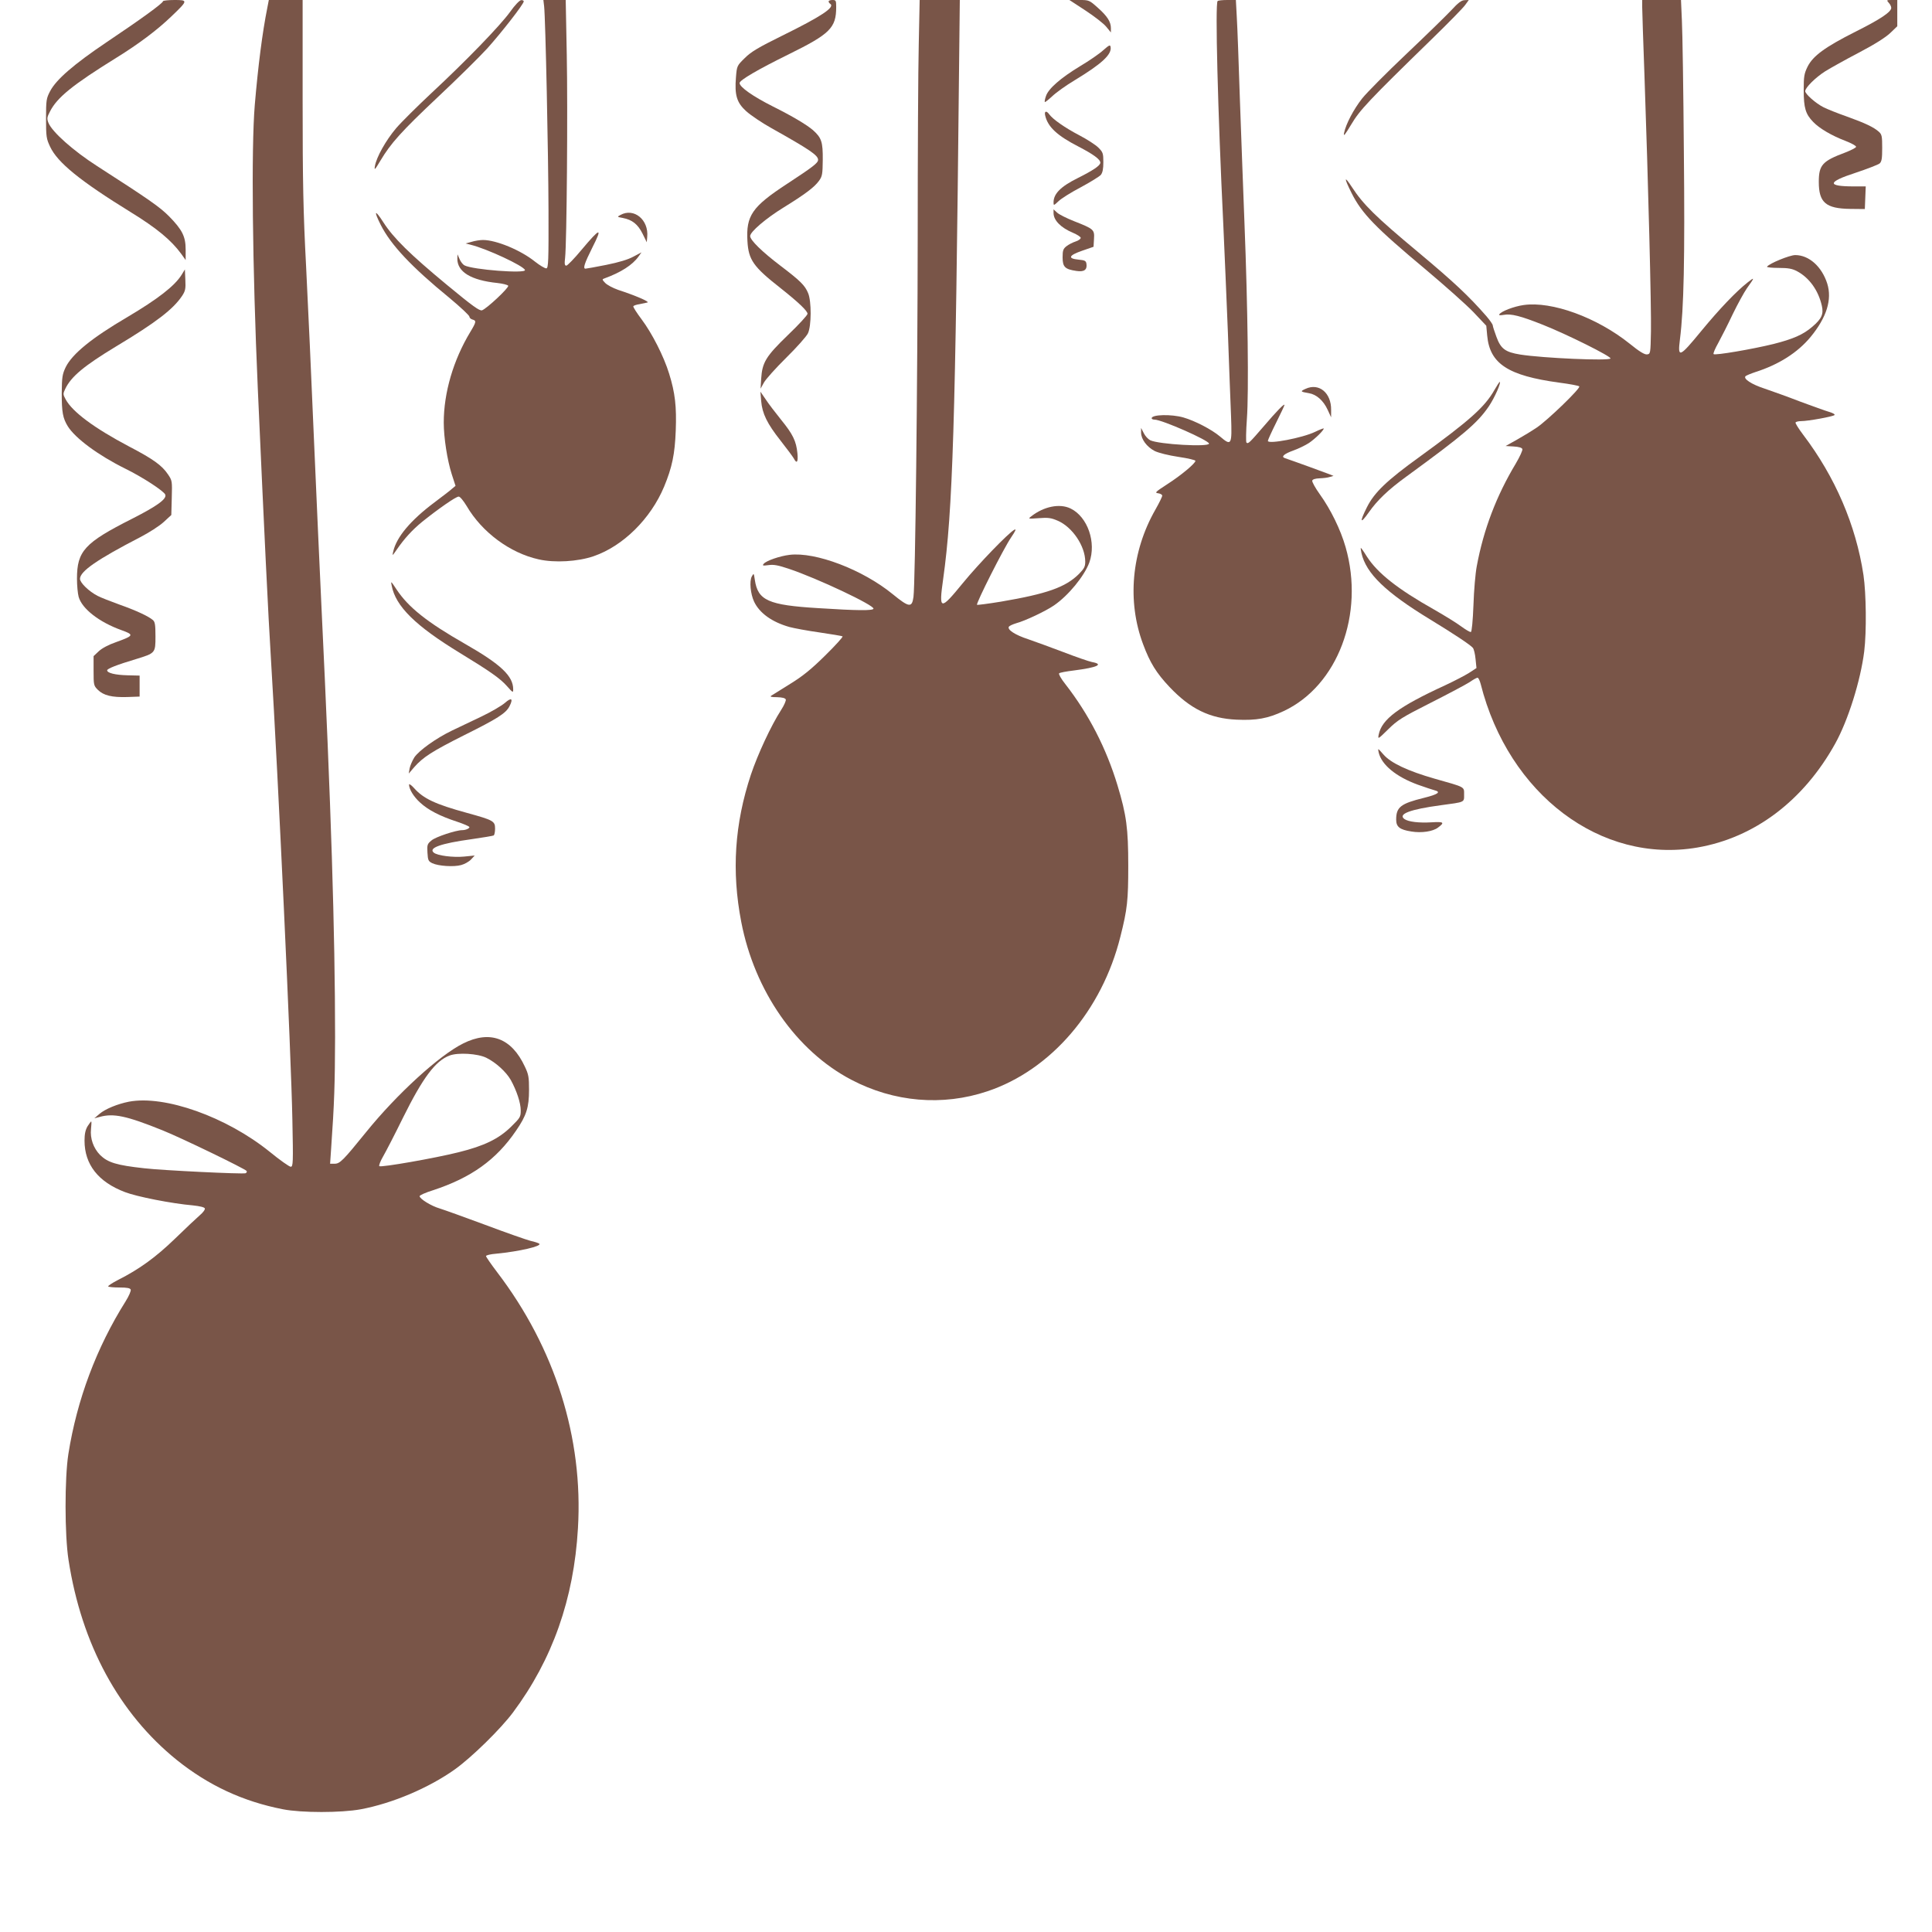<?xml version="1.0" standalone="no"?>
<!DOCTYPE svg PUBLIC "-//W3C//DTD SVG 20010904//EN"
 "http://www.w3.org/TR/2001/REC-SVG-20010904/DTD/svg10.dtd">
<svg version="1.0" xmlns="http://www.w3.org/2000/svg"
 width="1280pt" height="1280pt" viewBox="0 0 1280 1280"
 preserveAspectRatio="xMidYMid meet">
<g transform="translate(0,1280) scale(0.1,-0.1)"
fill="#795548" stroke="none">
<path d="M1080 12792 c0 -13 -149 -121 -373 -271 -218 -147 -334 -247 -375
-325 -25 -48 -27 -59 -27 -181 0 -120 2 -134 27 -187 49 -105 199 -227 533
-433 174 -107 269 -186 335 -276 l30 -42 0 69 c0 87 -22 131 -110 221 -63 63
-132 111 -477 333 -156 100 -297 225 -322 286 -11 28 -10 37 10 75 47 93 149
176 441 357 147 91 268 182 361 271 114 109 114 111 22 111 -41 0 -75 -4 -75
-8z"/>
<path d="M1771 12748 c-33 -164 -61 -385 -83 -643 -24 -287 -16 -1068 20
-1880 43 -961 69 -1500 87 -1790 48 -781 134 -2625 142 -3052 6 -289 5 -313
-11 -313 -9 0 -72 44 -139 99 -286 231 -695 377 -933 332 -76 -15 -156 -48
-194 -80 l-35 -30 35 9 c92 26 179 7 415 -88 123 -49 550 -256 559 -270 3 -5
0 -12 -7 -15 -18 -7 -554 19 -672 33 -183 20 -241 38 -292 88 -44 45 -67 110
-60 172 3 28 4 50 1 50 -2 0 -13 -15 -24 -32 -14 -24 -20 -51 -20 -95 0 -158
91 -274 268 -341 77 -30 310 -76 450 -88 46 -5 76 -12 79 -20 3 -7 -12 -28
-34 -46 -21 -18 -94 -87 -163 -154 -127 -123 -237 -203 -378 -274 -39 -20 -69
-40 -65 -43 3 -4 37 -7 75 -7 50 0 70 -4 74 -14 3 -8 -12 -43 -34 -78 -193
-307 -322 -651 -379 -1011 -25 -160 -25 -536 1 -702 86 -559 335 -1017 718
-1326 210 -168 437 -274 703 -326 123 -24 384 -24 515 0 209 39 450 141 623
264 111 79 305 269 386 378 261 350 403 752 430 1219 36 599 -152 1195 -535
1697 -41 54 -74 102 -74 107 0 6 30 13 68 16 154 15 303 50 285 66 -4 4 -30
13 -58 19 -27 7 -162 54 -300 106 -137 51 -274 100 -303 109 -55 16 -131 63
-132 81 0 6 39 24 88 39 253 83 419 201 551 395 69 100 86 154 86 271 0 83 -3
102 -28 154 -88 189 -230 242 -408 153 -158 -78 -440 -336 -643 -587 -153
-189 -174 -210 -209 -210 l-30 0 7 103 c21 299 25 422 26 737 0 692 -27 1538
-90 2845 -11 226 -33 727 -50 1115 -16 388 -40 903 -52 1145 -19 361 -23 559
-23 1102 l0 663 -112 0 -112 0 -10 -52z m1451 -6956 c63 -31 131 -93 162 -147
39 -71 66 -152 66 -202 0 -43 -4 -49 -63 -107 -82 -81 -179 -128 -349 -170
-155 -39 -515 -102 -525 -92 -4 4 7 33 25 64 18 31 78 147 132 257 132 266
215 377 309 412 56 21 186 13 243 -15z"/>
<path d="M3380 12722 c-67 -93 -294 -327 -522 -539 -93 -87 -199 -192 -234
-233 -67 -79 -130 -191 -140 -250 -5 -31 -1 -27 36 35 69 116 139 194 381 422
128 120 275 265 328 323 95 106 241 293 241 311 0 5 -8 9 -17 8 -10 0 -42 -33
-73 -77z"/>
<path d="M3605 12758 c9 -81 28 -977 29 -1354 1 -334 -1 -379 -14 -382 -9 -1
-43 19 -76 45 -93 75 -256 143 -344 143 -19 0 -53 -5 -75 -12 l-40 -11 35 -9
c108 -27 350 -140 358 -167 8 -25 -348 2 -401 31 -10 5 -25 24 -32 41 l-14 32
-1 -28 c-1 -88 90 -144 266 -162 35 -4 67 -12 71 -18 7 -12 -144 -154 -174
-163 -17 -4 -62 28 -230 167 -249 206 -356 312 -423 416 -57 89 -66 79 -17
-18 67 -132 203 -277 455 -483 72 -60 132 -116 132 -124 0 -7 9 -16 20 -19 27
-7 26 -16 -14 -82 -113 -187 -176 -403 -176 -601 0 -99 23 -248 53 -342 l25
-77 -22 -18 c-11 -11 -64 -51 -117 -91 -159 -119 -253 -231 -274 -327 -7 -29
-6 -29 21 10 52 76 104 133 171 188 106 85 223 167 242 167 9 0 31 -27 53 -63
101 -173 287 -311 477 -353 106 -24 259 -15 364 21 195 67 378 248 467 461 53
128 71 215 77 371 6 159 -4 250 -44 378 -35 114 -113 267 -182 359 -33 44 -58
83 -55 87 3 5 21 11 42 14 20 4 44 9 52 11 15 5 -77 45 -196 84 -34 12 -71 32
-84 45 -22 23 -22 25 -4 31 107 39 184 88 224 144 l20 28 -53 -28 c-34 -19
-96 -38 -181 -55 -70 -14 -132 -25 -137 -25 -18 0 -8 33 46 141 69 136 53 133
-72 -16 -48 -58 -94 -105 -101 -105 -11 0 -13 12 -8 53 11 99 18 981 11 1344
l-7 363 -74 0 -74 0 5 -42z"/>
<path d="M5490 12791 c0 -6 4 -12 10 -16 35 -22 -57 -83 -319 -212 -156 -77
-205 -106 -246 -147 -52 -51 -53 -52 -59 -127 -10 -119 5 -169 68 -226 29 -26
104 -77 167 -112 255 -143 309 -180 309 -210 0 -21 -36 -48 -210 -162 -227
-149 -268 -208 -258 -377 7 -124 40 -170 217 -309 120 -95 181 -153 181 -172
0 -9 -58 -72 -130 -141 -146 -141 -170 -181 -177 -289 l-4 -66 22 40 c12 22
78 96 148 165 70 69 134 141 144 162 23 48 24 212 1 266 -21 51 -51 81 -184
182 -121 92 -200 169 -200 196 0 28 104 117 221 189 144 89 205 135 235 177
22 30 24 45 25 139 1 119 -8 146 -65 197 -42 36 -136 92 -266 157 -131 66
-220 128 -220 155 0 19 122 90 325 190 274 135 315 175 315 313 0 44 -2 47
-25 47 -14 0 -25 -4 -25 -9z"/>
<path d="M6087 12508 c-4 -161 -7 -732 -7 -1268 -1 -989 -16 -2304 -28 -2395
-10 -73 -29 -70 -137 18 -199 163 -512 282 -684 261 -66 -8 -154 -39 -171 -59
-11 -13 -6 -14 32 -9 34 5 64 -1 133 -24 189 -63 570 -243 562 -265 -4 -13
-105 -13 -367 4 -330 20 -399 51 -419 187 -7 46 -7 46 -20 23 -17 -31 -9 -116
15 -167 36 -76 118 -135 234 -168 30 -8 120 -25 199 -36 80 -12 148 -23 153
-26 5 -3 -47 -60 -114 -126 -93 -92 -150 -138 -233 -189 -60 -38 -117 -73
-125 -78 -11 -7 0 -10 38 -10 35 -1 54 -6 58 -15 3 -7 -11 -39 -31 -70 -67
-104 -155 -294 -200 -428 -108 -326 -129 -640 -64 -976 88 -457 364 -854 728
-1045 283 -149 605 -177 903 -77 421 141 759 535 881 1025 46 182 52 240 52
470 0 246 -12 336 -71 531 -74 245 -190 472 -347 673 -27 34 -45 66 -40 70 4
5 49 13 98 19 156 20 201 41 119 56 -20 4 -104 33 -187 65 -84 32 -189 70
-235 86 -86 28 -140 63 -128 83 4 6 26 16 49 23 57 15 195 80 250 118 95 65
200 193 234 284 48 133 -11 303 -124 358 -72 35 -177 14 -261 -52 -22 -17 -21
-17 50 -12 62 5 82 2 126 -17 97 -42 182 -168 182 -271 0 -33 -7 -46 -42 -82
-89 -88 -211 -131 -516 -183 -85 -14 -156 -23 -159 -21 -8 9 177 375 225 445
31 46 37 60 22 52 -39 -21 -236 -225 -340 -352 -152 -186 -161 -184 -131 28
63 450 81 1021 105 3382 l5 452 -133 0 -133 0 -6 -292z"/>
<path d="M7192 12730 c58 -38 120 -86 137 -107 l31 -38 0 28 c0 43 -24 80 -87
136 -56 50 -58 51 -122 51 l-66 0 107 -70z"/>
<path d="M8067 12793 c-17 -16 1 -726 38 -1488 8 -170 21 -488 30 -705 8 -217
17 -468 21 -557 7 -193 3 -200 -73 -135 -56 47 -166 104 -242 126 -79 23 -211
20 -211 -5 0 -5 8 -9 18 -9 50 0 362 -138 362 -159 0 -24 -332 -5 -389 22 -14
7 -34 28 -43 47 l-18 35 0 -31 c0 -44 38 -95 90 -122 27 -13 92 -29 158 -39
62 -9 112 -21 112 -26 0 -17 -96 -97 -185 -154 -80 -52 -87 -58 -62 -61 15 -2
27 -9 27 -16 0 -7 -20 -48 -45 -92 -159 -278 -189 -608 -81 -894 45 -121 88
-190 174 -281 138 -146 267 -209 445 -217 132 -6 207 8 312 57 358 168 537
643 410 1086 -33 116 -99 250 -170 349 -31 43 -54 85 -51 92 3 9 22 14 48 15
24 1 54 4 68 9 l25 7 -27 11 c-22 9 -245 90 -296 107 -26 9 -5 28 56 50 34 12
81 35 104 50 40 27 98 83 98 96 0 3 -26 -7 -57 -22 -82 -40 -313 -84 -313 -60
0 6 25 61 55 121 30 60 55 113 55 117 0 12 -51 -40 -138 -142 -94 -109 -103
-118 -114 -107 -4 4 -3 75 3 157 13 174 6 741 -16 1295 -8 201 -21 565 -30
810 -8 245 -17 496 -21 558 l-6 112 -57 0 c-32 0 -61 -3 -64 -7z"/>
<path d="M9615 12732 c-33 -35 -167 -166 -298 -290 -131 -124 -263 -257 -293
-295 -57 -73 -107 -169 -119 -227 -5 -28 4 -16 47 55 57 96 113 156 533 565
110 107 211 210 223 228 l23 32 -28 -1 c-21 -1 -43 -18 -88 -67z"/>
<path d="M10880 12753 c0 -27 7 -230 15 -453 25 -712 46 -1540 43 -1695 -3
-147 -3 -150 -26 -153 -16 -2 -50 18 -115 71 -217 174 -516 283 -703 256 -63
-9 -148 -41 -161 -62 -4 -6 6 -7 30 -3 48 9 111 -7 257 -65 162 -64 456 -211
450 -224 -9 -17 -445 2 -598 26 -99 16 -129 38 -158 118 -13 35 -24 69 -24 75
0 7 -19 34 -42 61 -117 134 -215 226 -453 425 -282 235 -362 314 -438 430 -53
81 -54 64 -2 -40 68 -135 157 -227 491 -506 126 -106 269 -233 316 -282 l85
-90 6 -65 c17 -187 138 -266 477 -312 69 -9 129 -20 133 -25 12 -10 -209 -224
-282 -273 -31 -21 -90 -57 -131 -80 l-75 -42 53 -3 c34 -2 55 -8 58 -17 3 -8
-17 -51 -44 -97 -128 -213 -213 -436 -258 -679 -9 -46 -19 -162 -22 -258 -4
-104 -11 -176 -17 -178 -6 -2 -34 15 -63 36 -29 22 -110 72 -180 112 -243 137
-376 242 -447 353 -19 31 -37 56 -39 56 -2 0 0 -15 4 -34 30 -135 161 -261
455 -440 156 -95 266 -168 283 -188 7 -8 15 -42 18 -75 l6 -59 -49 -32 c-27
-17 -98 -54 -158 -82 -309 -142 -421 -225 -441 -328 -6 -31 -4 -30 63 36 62
61 90 79 284 177 117 59 233 121 256 136 23 16 46 29 52 29 6 0 15 -19 21 -42
185 -732 797 -1193 1436 -1083 378 65 703 310 913 689 85 153 168 417 192 611
16 132 13 382 -5 505 -50 331 -188 651 -399 929 -31 41 -54 78 -51 82 3 5 20
9 37 9 46 0 210 30 221 40 5 5 -11 14 -35 21 -24 7 -111 38 -194 69 -82 32
-187 69 -233 85 -87 28 -145 66 -127 83 6 5 35 17 65 27 156 50 280 129 366
233 106 129 143 247 110 353 -36 113 -121 189 -212 189 -37 0 -174 -56 -187
-77 -3 -4 32 -8 76 -8 65 0 91 -5 123 -22 81 -43 141 -127 164 -228 13 -56 -1
-87 -62 -139 -61 -53 -128 -82 -258 -115 -138 -34 -388 -77 -397 -67 -4 4 10
37 31 74 20 37 64 123 96 191 33 68 75 144 93 170 53 74 54 78 7 41 -76 -59
-190 -179 -307 -321 -147 -179 -159 -184 -143 -58 26 207 33 531 26 1244 -3
402 -9 792 -13 868 l-6 137 -128 0 -129 0 0 -47z"/>
<path d="M12513 12782 c10 -10 17 -26 17 -34 0 -27 -71 -75 -237 -158 -202
-102 -281 -160 -317 -231 -23 -47 -26 -65 -26 -156 0 -117 12 -159 63 -211 41
-43 123 -91 215 -126 41 -16 71 -33 69 -39 -2 -7 -35 -23 -73 -38 -150 -56
-174 -82 -174 -194 0 -137 46 -177 209 -179 l96 -1 3 75 3 75 -78 0 c-181 0
-178 29 10 90 78 26 150 54 160 62 14 13 17 33 17 103 0 77 -2 89 -22 107 -33
30 -92 58 -215 102 -60 21 -127 48 -151 60 -52 26 -122 88 -122 107 0 23 67
90 133 132 34 21 134 77 222 123 105 55 176 100 208 130 l47 45 0 87 0 87 -37
0 c-34 0 -35 -1 -20 -18z"/>
<path d="M7309 12467 c-25 -23 -95 -71 -154 -106 -127 -77 -209 -148 -225
-197 -7 -19 -10 -37 -8 -40 3 -2 25 16 50 39 25 24 92 72 149 106 178 108 246
170 237 220 -3 16 -9 13 -49 -22z"/>
<path d="M6925 12033 c18 -75 80 -132 220 -204 100 -52 145 -85 145 -107 0
-19 -50 -52 -150 -102 -113 -56 -160 -104 -160 -161 0 -22 1 -22 33 8 17 17
84 59 147 92 63 34 123 71 133 82 12 15 17 39 17 85 0 58 -3 66 -33 96 -18 18
-75 55 -125 81 -96 50 -177 107 -200 139 -20 28 -35 22 -27 -9z"/>
<path d="M6980 11389 c0 -48 47 -97 128 -131 28 -12 52 -27 52 -34 0 -7 -15
-18 -34 -24 -19 -6 -46 -20 -60 -31 -22 -17 -26 -28 -26 -74 0 -64 16 -79 91
-90 51 -8 73 7 67 47 -3 20 -10 24 -53 28 -73 7 -65 28 25 59 l75 26 3 52 c4
62 -1 66 -133 118 -48 19 -98 44 -111 56 l-24 22 0 -24z"/>
<path d="M4111 11376 c-24 -13 -23 -13 15 -20 63 -12 100 -42 131 -104 l28
-57 3 35 c11 114 -88 195 -177 146z"/>
<path d="M1203 10979 c-46 -74 -159 -161 -358 -279 -237 -139 -366 -244 -410
-333 -22 -47 -25 -65 -26 -172 0 -126 7 -165 40 -219 49 -79 201 -192 381
-281 116 -57 255 -148 265 -172 11 -29 -55 -76 -220 -160 -315 -159 -365 -214
-365 -397 0 -45 5 -98 11 -120 22 -79 136 -168 284 -221 85 -31 83 -36 -38
-80 -47 -16 -92 -40 -113 -60 l-34 -32 0 -97 c0 -94 1 -99 28 -126 38 -38 94
-51 195 -48 l82 3 0 70 0 69 -80 2 c-81 2 -135 15 -135 33 0 11 66 37 190 74
130 40 130 40 130 151 0 76 -3 96 -17 108 -29 25 -110 63 -223 103 -58 21
-122 46 -143 57 -57 29 -117 87 -117 113 0 50 115 129 399 276 58 30 128 75
155 100 l51 47 3 113 c3 111 3 115 -25 156 -40 60 -99 102 -258 185 -231 122
-375 229 -420 312 -18 33 -18 37 -3 69 39 82 124 153 339 283 263 158 376 245
435 333 22 33 25 48 22 107 l-3 69 -22 -36z"/>
<path d="M9902 10218 c-65 -115 -163 -202 -496 -444 -219 -158 -301 -237 -350
-335 -50 -100 -45 -115 13 -33 56 80 128 149 249 237 380 277 471 355 546 465
38 56 85 162 71 162 -1 0 -17 -24 -33 -52z"/>
<path d="M8650 10224 c-37 -17 -36 -19 22 -29 50 -8 96 -49 124 -110 l23 -50
0 48 c2 114 -80 182 -169 141z"/>
<path d="M5043 10143 c7 -83 39 -149 129 -263 41 -52 80 -105 87 -117 20 -39
30 -25 24 35 -8 80 -30 125 -108 221 -37 46 -84 107 -102 135 l-35 51 5 -62z"/>
<path d="M2595 8920 c26 -137 157 -266 452 -446 200 -122 267 -169 312 -220
39 -44 41 -45 41 -21 0 88 -81 165 -317 300 -254 145 -377 243 -456 362 -37
56 -39 58 -32 25z"/>
<path d="M3345 8143 c-22 -19 -92 -60 -155 -90 -63 -30 -151 -72 -195 -93
-106 -51 -219 -132 -250 -178 -13 -21 -27 -53 -31 -72 l-6 -35 36 42 c58 66
118 105 331 212 221 110 276 145 300 191 27 52 14 62 -30 23z"/>
<path d="M9134 7815 c19 -82 115 -161 260 -214 47 -17 97 -33 111 -37 44 -11
22 -27 -71 -50 -154 -38 -184 -61 -184 -144 0 -48 23 -67 101 -79 67 -11 142
0 176 26 46 34 39 40 -41 35 -86 -5 -155 3 -182 22 -44 33 40 64 241 91 163
22 155 18 155 71 0 53 10 47 -195 105 -178 51 -291 104 -340 161 -37 42 -37
43 -31 13z"/>
<path d="M2710 7602 c0 -30 30 -80 73 -119 54 -50 132 -90 245 -127 45 -15 82
-31 82 -36 0 -9 -25 -20 -48 -20 -41 0 -177 -45 -203 -68 -28 -23 -30 -29 -27
-81 3 -51 6 -57 32 -70 40 -19 143 -26 192 -12 22 6 51 22 65 37 l24 26 -70
-7 c-73 -7 -177 6 -201 26 -38 31 46 61 249 89 76 11 143 22 148 25 5 4 9 24
9 45 0 50 -11 56 -185 104 -212 58 -290 95 -352 165 -18 20 -33 30 -33 23z"/>
</g>
</svg>
